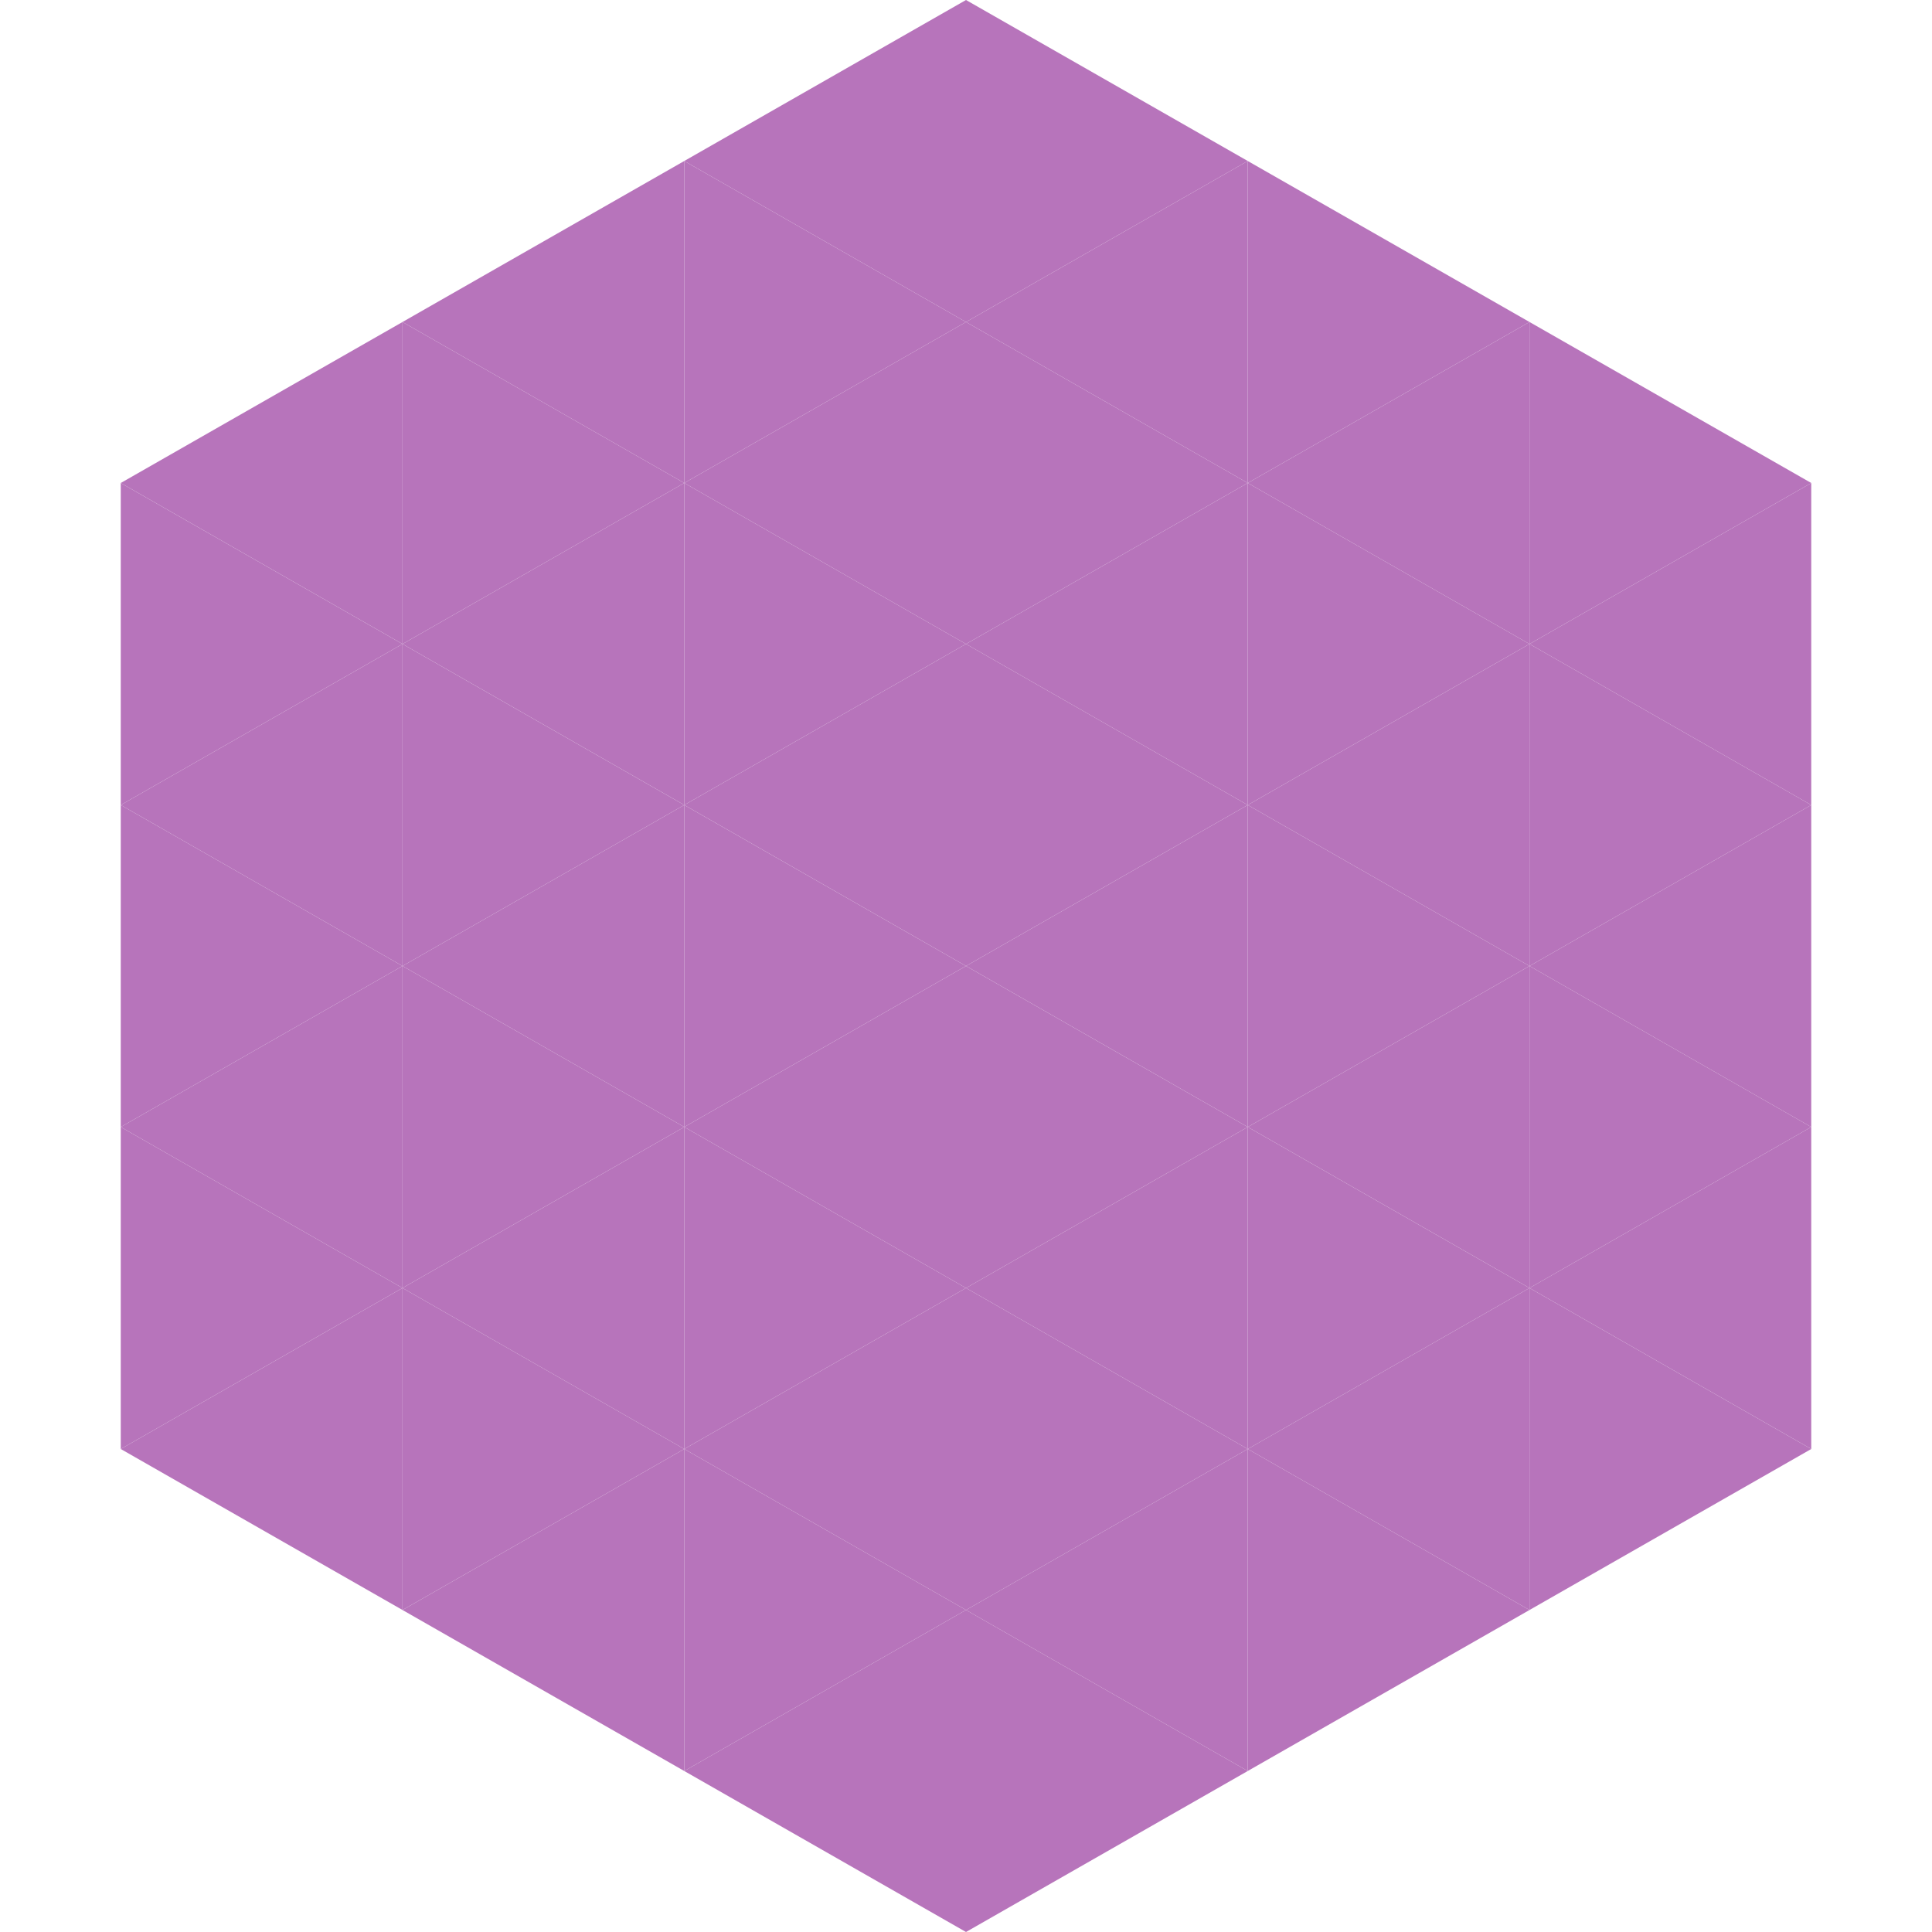 <?xml version="1.0"?>
<!-- Generated by SVGo -->
<svg width="240" height="240"
     xmlns="http://www.w3.org/2000/svg"
     xmlns:xlink="http://www.w3.org/1999/xlink">
<polygon points="50,40 15,60 50,80" style="fill:rgb(183,116,187)" />
<polygon points="190,40 225,60 190,80" style="fill:rgb(183,116,187)" />
<polygon points="15,60 50,80 15,100" style="fill:rgb(183,116,187)" />
<polygon points="225,60 190,80 225,100" style="fill:rgb(183,116,187)" />
<polygon points="50,80 15,100 50,120" style="fill:rgb(183,116,187)" />
<polygon points="190,80 225,100 190,120" style="fill:rgb(183,116,187)" />
<polygon points="15,100 50,120 15,140" style="fill:rgb(183,116,187)" />
<polygon points="225,100 190,120 225,140" style="fill:rgb(183,116,187)" />
<polygon points="50,120 15,140 50,160" style="fill:rgb(183,116,187)" />
<polygon points="190,120 225,140 190,160" style="fill:rgb(183,116,187)" />
<polygon points="15,140 50,160 15,180" style="fill:rgb(183,116,187)" />
<polygon points="225,140 190,160 225,180" style="fill:rgb(183,116,187)" />
<polygon points="50,160 15,180 50,200" style="fill:rgb(183,116,187)" />
<polygon points="190,160 225,180 190,200" style="fill:rgb(183,116,187)" />
<polygon points="15,180 50,200 15,220" style="fill:rgb(255,255,255); fill-opacity:0" />
<polygon points="225,180 190,200 225,220" style="fill:rgb(255,255,255); fill-opacity:0" />
<polygon points="50,0 85,20 50,40" style="fill:rgb(255,255,255); fill-opacity:0" />
<polygon points="190,0 155,20 190,40" style="fill:rgb(255,255,255); fill-opacity:0" />
<polygon points="85,20 50,40 85,60" style="fill:rgb(183,116,187)" />
<polygon points="155,20 190,40 155,60" style="fill:rgb(183,116,187)" />
<polygon points="50,40 85,60 50,80" style="fill:rgb(183,116,187)" />
<polygon points="190,40 155,60 190,80" style="fill:rgb(183,116,187)" />
<polygon points="85,60 50,80 85,100" style="fill:rgb(183,116,187)" />
<polygon points="155,60 190,80 155,100" style="fill:rgb(183,116,187)" />
<polygon points="50,80 85,100 50,120" style="fill:rgb(183,116,187)" />
<polygon points="190,80 155,100 190,120" style="fill:rgb(183,116,187)" />
<polygon points="85,100 50,120 85,140" style="fill:rgb(183,116,187)" />
<polygon points="155,100 190,120 155,140" style="fill:rgb(183,116,187)" />
<polygon points="50,120 85,140 50,160" style="fill:rgb(183,116,187)" />
<polygon points="190,120 155,140 190,160" style="fill:rgb(183,116,187)" />
<polygon points="85,140 50,160 85,180" style="fill:rgb(183,116,187)" />
<polygon points="155,140 190,160 155,180" style="fill:rgb(183,116,187)" />
<polygon points="50,160 85,180 50,200" style="fill:rgb(183,116,187)" />
<polygon points="190,160 155,180 190,200" style="fill:rgb(183,116,187)" />
<polygon points="85,180 50,200 85,220" style="fill:rgb(183,116,187)" />
<polygon points="155,180 190,200 155,220" style="fill:rgb(183,116,187)" />
<polygon points="120,0 85,20 120,40" style="fill:rgb(183,116,187)" />
<polygon points="120,0 155,20 120,40" style="fill:rgb(183,116,187)" />
<polygon points="85,20 120,40 85,60" style="fill:rgb(183,116,187)" />
<polygon points="155,20 120,40 155,60" style="fill:rgb(183,116,187)" />
<polygon points="120,40 85,60 120,80" style="fill:rgb(183,116,187)" />
<polygon points="120,40 155,60 120,80" style="fill:rgb(183,116,187)" />
<polygon points="85,60 120,80 85,100" style="fill:rgb(183,116,187)" />
<polygon points="155,60 120,80 155,100" style="fill:rgb(183,116,187)" />
<polygon points="120,80 85,100 120,120" style="fill:rgb(183,116,187)" />
<polygon points="120,80 155,100 120,120" style="fill:rgb(183,116,187)" />
<polygon points="85,100 120,120 85,140" style="fill:rgb(183,116,187)" />
<polygon points="155,100 120,120 155,140" style="fill:rgb(183,116,187)" />
<polygon points="120,120 85,140 120,160" style="fill:rgb(183,116,187)" />
<polygon points="120,120 155,140 120,160" style="fill:rgb(183,116,187)" />
<polygon points="85,140 120,160 85,180" style="fill:rgb(183,116,187)" />
<polygon points="155,140 120,160 155,180" style="fill:rgb(183,116,187)" />
<polygon points="120,160 85,180 120,200" style="fill:rgb(183,116,187)" />
<polygon points="120,160 155,180 120,200" style="fill:rgb(183,116,187)" />
<polygon points="85,180 120,200 85,220" style="fill:rgb(183,116,187)" />
<polygon points="155,180 120,200 155,220" style="fill:rgb(183,116,187)" />
<polygon points="120,200 85,220 120,240" style="fill:rgb(183,116,187)" />
<polygon points="120,200 155,220 120,240" style="fill:rgb(183,116,187)" />
<polygon points="85,220 120,240 85,260" style="fill:rgb(255,255,255); fill-opacity:0" />
<polygon points="155,220 120,240 155,260" style="fill:rgb(255,255,255); fill-opacity:0" />
</svg>
